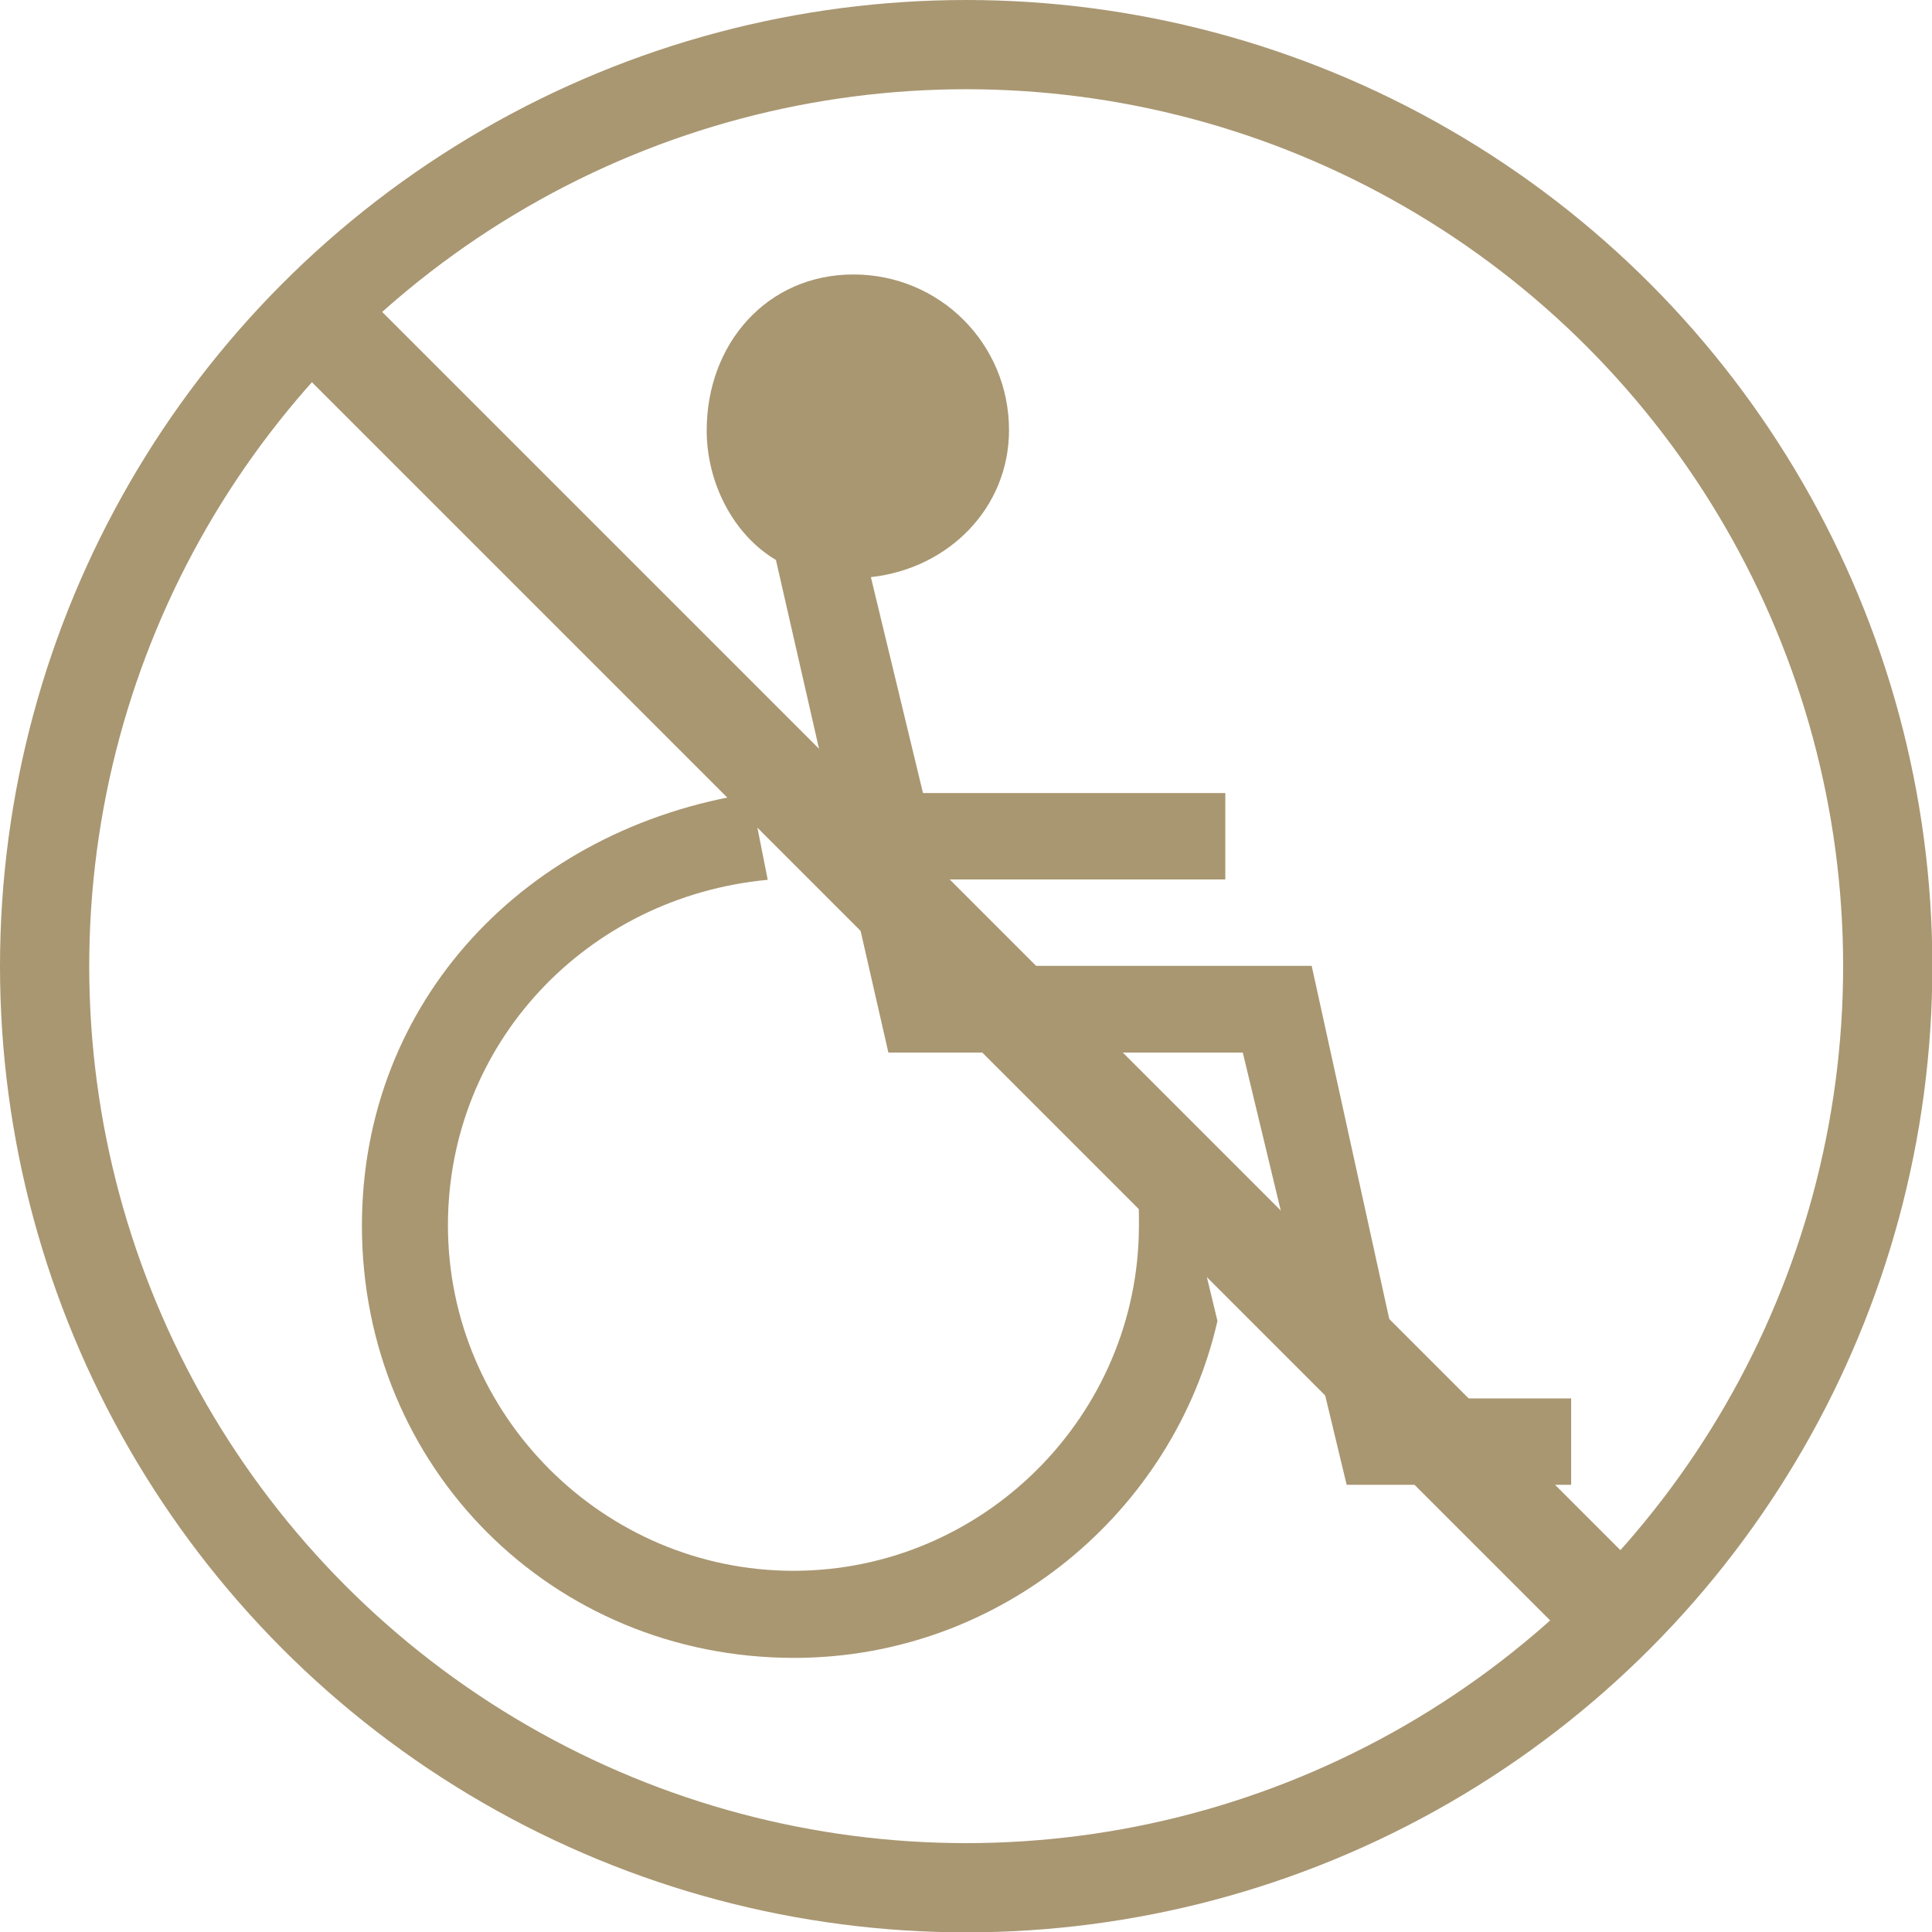 <?xml version="1.0" encoding="utf-8"?>
<!-- Generator: Adobe Illustrator 23.0.0, SVG Export Plug-In . SVG Version: 6.00 Build 0)  -->
<svg version="1.1" id="Capa_1" xmlns="http://www.w3.org/2000/svg" xmlns:xlink="http://www.w3.org/1999/xlink" x="0px" y="0px"
	 width="541.3px" height="541.3px" viewBox="0 0 541.3 541.3" style="enable-background:new 0 0 541.3 541.3;" xml:space="preserve"
	>
<style type="text/css">
	.st0{fill:none;stroke:#A99772;stroke-width:25;stroke-miterlimit:10;}
	.st1{fill:none;stroke:#A99772;stroke-width:20.651;stroke-miterlimit:10;}
	.st2{fill:#A99772;}
</style>
<circle class="st0" cx="270.7" cy="270.7" r="258.2"/>
<rect x="14.4" y="267.1" transform="matrix(0.707 0.707 -0.707 0.707 270.658 -112.11)" class="st1" width="512.5" height="7.2"/>
<g>
	<path class="st2" d="M328.8,319.1h-12.1c2.4,7.3,2.4,16.9,2.4,24.2c0,53.3-43.6,96.8-96.8,96.8s-96.8-43.6-96.8-96.8
		c0-50.8,38.7-92,89.6-96.8l-4.8-24.2c-62.9,9.7-108.9,58.1-108.9,121.1c0,67.8,53.3,121.1,121.1,121.1
		c58.1,0,106.5-41.2,118.6-94.4L328.8,319.1z"/>
	<path class="st2" d="M394.1,391.7l-26.6-121.1h-99.3l-4.8-24.2h79.9v-24.2h-84.7L244,161.7c21.8-2.4,38.7-19.4,38.7-41.2
		c0-24.2-19.4-43.6-43.6-43.6S198,96.3,198,120.6c0,14.5,7.3,29.1,19.4,36.3l31.5,138h99.3l29.1,121.1h62.9v-24.2H394.1z"/>
</g>
</svg>
